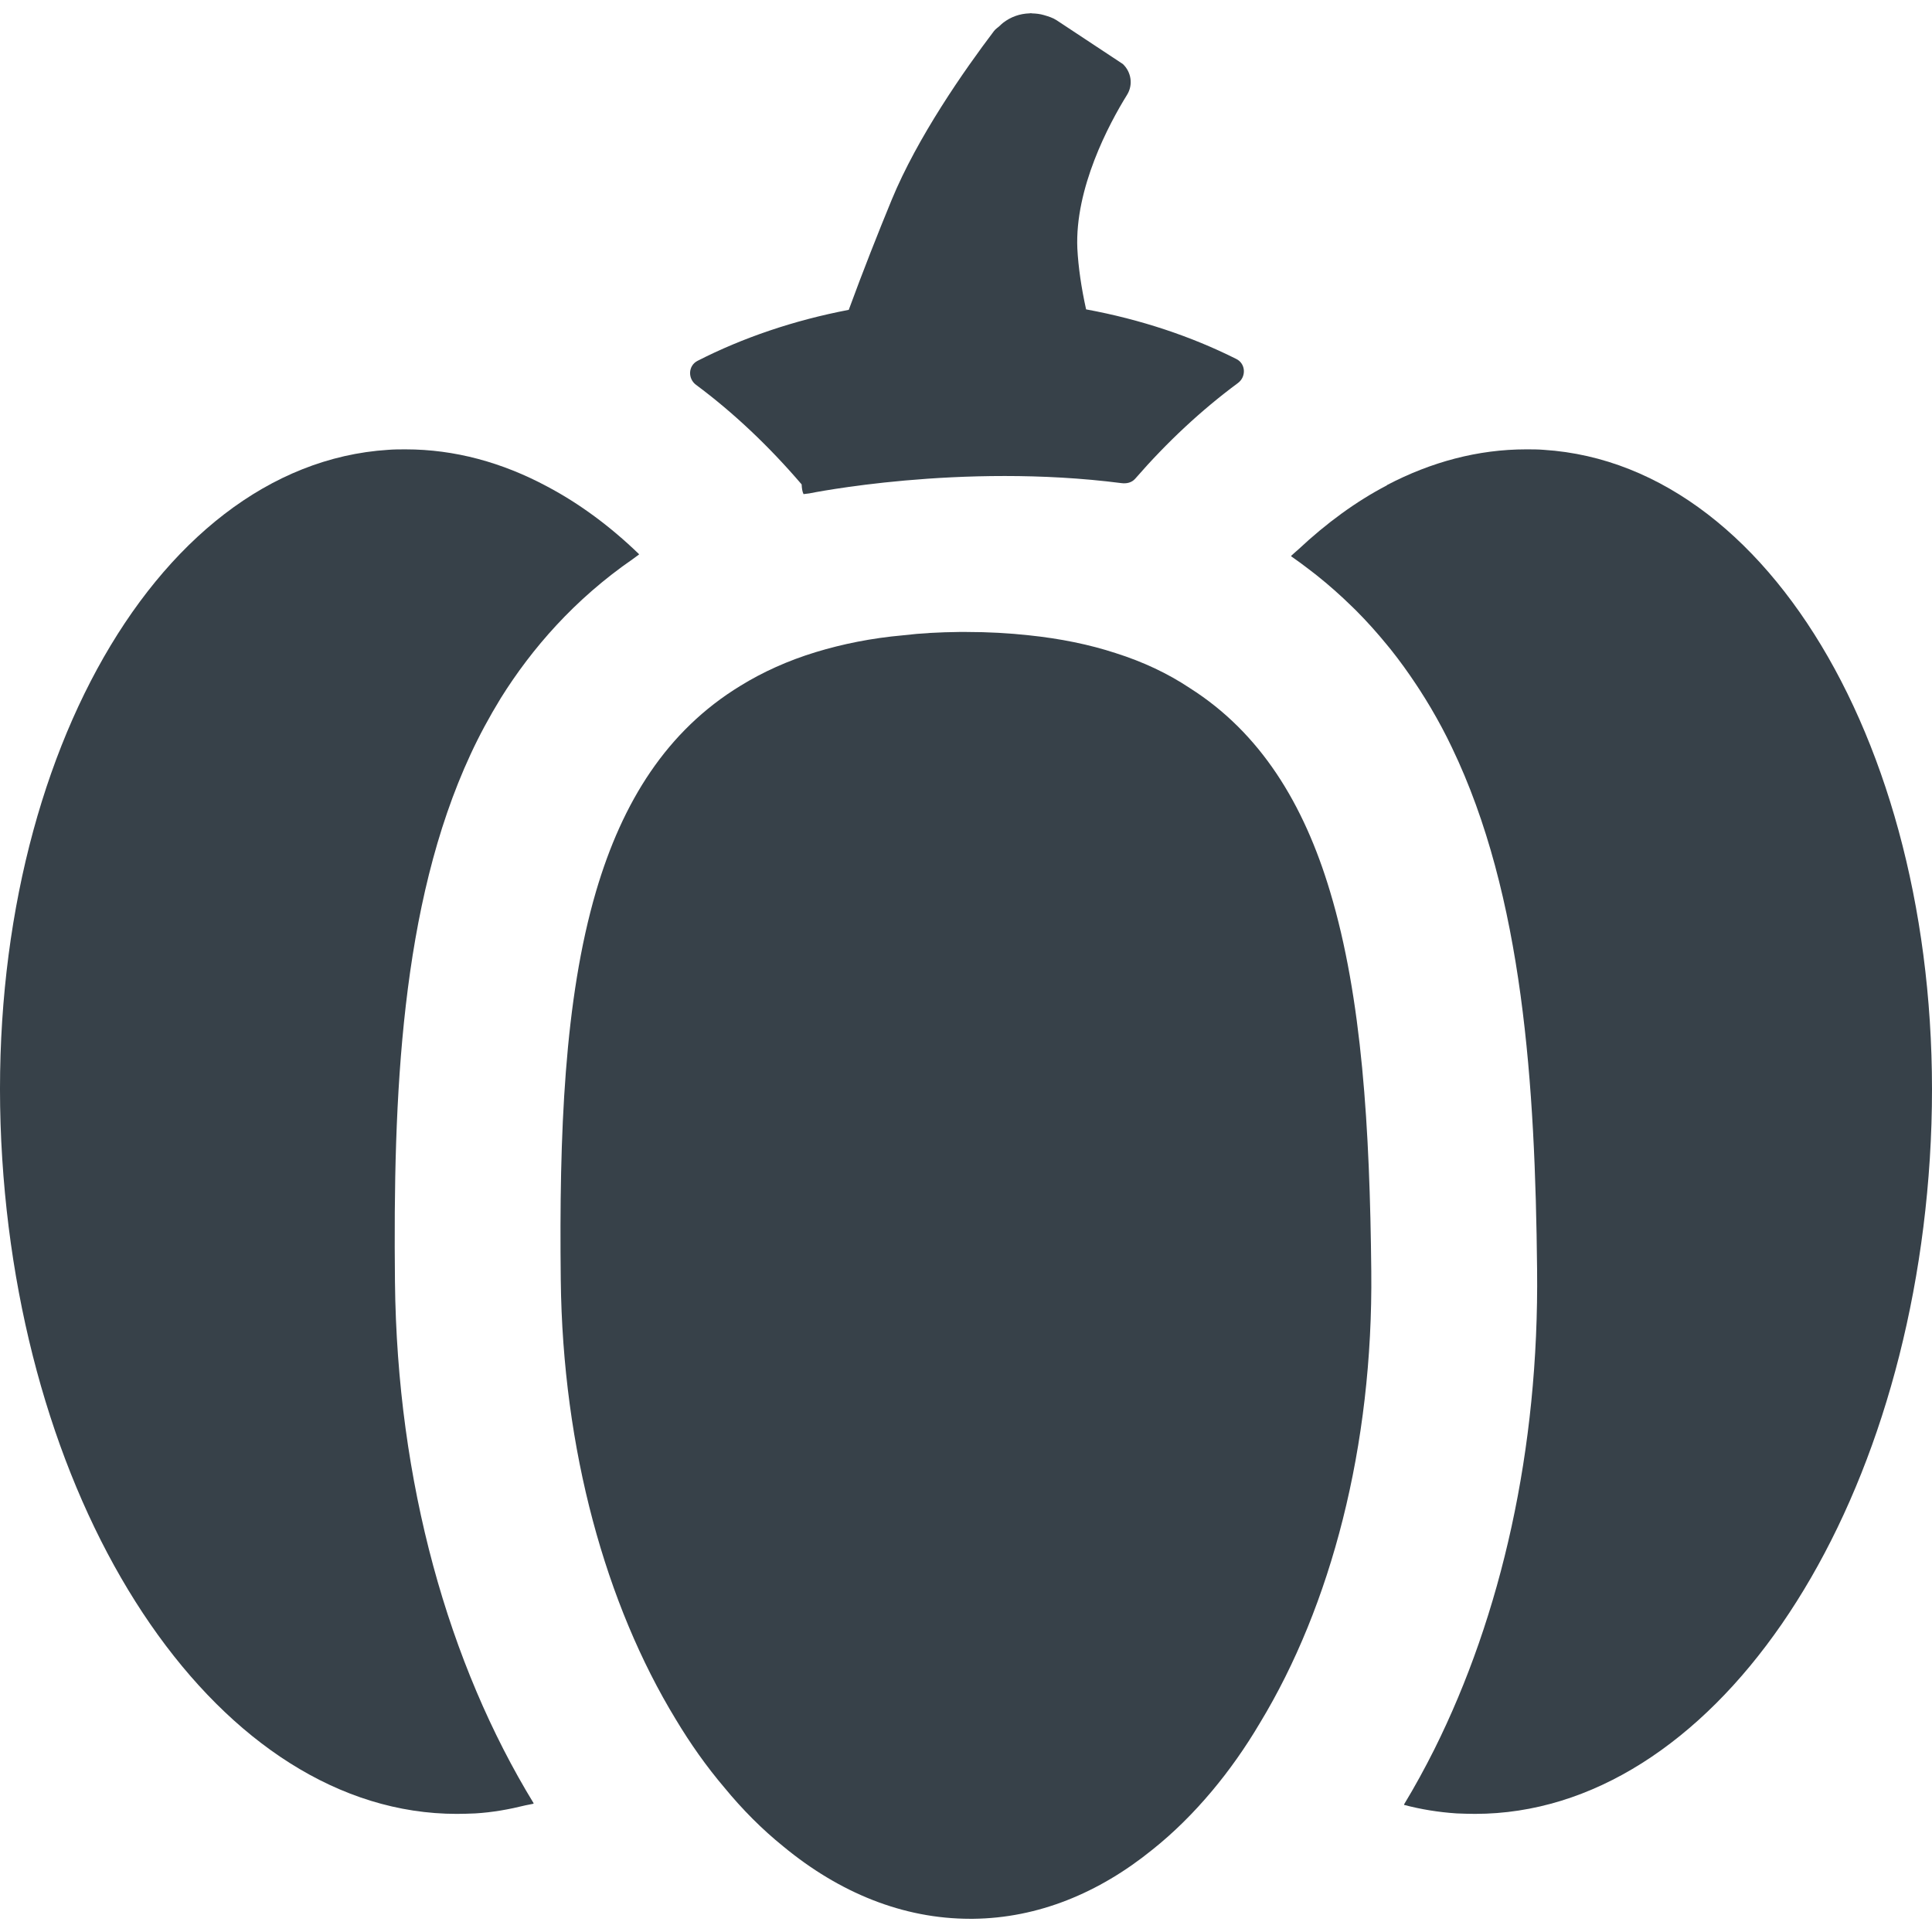 <?xml version="1.0" encoding="utf-8"?>
<!-- Generator: Adobe Illustrator 18.1.1, SVG Export Plug-In . SVG Version: 6.00 Build 0)  -->
<!DOCTYPE svg PUBLIC "-//W3C//DTD SVG 1.1//EN" "http://www.w3.org/Graphics/SVG/1.1/DTD/svg11.dtd">
<svg version="1.1" id="_x31_0" xmlns="http://www.w3.org/2000/svg" xmlns:xlink="http://www.w3.org/1999/xlink" x="0px" y="0px"
	 viewBox="0 0 512 512" style="enable-background:new 0 0 512 512;" xml:space="preserve">
<style type="text/css">
	.st0{fill:#374149;}
</style>
<g>
	<path class="st0" d="M212.445,128.373v0.062c0.062,1.066,0.187,1.882,0.5,2.511l1.508-0.187c0,0,40.086-8.211,82.773-2.722
		c1.367,0.175,2.711-0.141,3.618-1.18c8.418-9.683,17.535-18.187,27.218-25.347c2.25-1.664,2.09-5.118-0.41-6.371
		c-11.91-5.977-25.347-10.485-39.824-13.153c-1.254-5.648-2.07-11.234-2.32-16.129c-0.691-15.945,8.347-32.957,13.179-40.738
		c1.633-2.637,1.133-6.027-1.129-8.16L279.984,5.346c-1.032-0.665-2.161-1-3.286-1.332c-0.008-0.004-0.012-0.008-0.019-0.008
		c-1.039-0.309-2.059-0.422-3.118-0.454c-0.125-0.004-0.238-0.054-0.363-0.054c-0.125,0-0.238,0.039-0.363,0.043
		c-2.562,0.078-4.973,0.918-7.043,2.531c-0.301,0.234-0.566,0.504-0.847,0.77c-0.504,0.476-1.102,0.812-1.531,1.39
		c-7.848,10.359-20.274,28.121-27.118,44.754c-3.515,8.539-7.594,18.832-11.363,29.126c-14.558,2.781-28.125,7.41-40.082,13.519
		c-2.477,1.266-2.626,4.699-0.391,6.355C194.425,109.388,203.804,118.28,212.445,128.373z"/>
	<path class="st0" d="M132.726,184.99c8.176-13.078,19.493-26.164,35.043-36.882c0.516-0.344,0.981-0.766,1.504-1.102
		c-0.008-0.008-0.012-0.012-0.019-0.016c0.046-0.031,0.086-0.07,0.129-0.102c-7.657-7.406-15.817-13.43-24.352-17.949
		c-11.926-6.402-24.542-9.856-37.539-9.856c-1.503,0-3.074,0-4.644,0.126C40.015,123.224-5.806,207.4,0.597,307.139
		c6.215,97.293,58.25,173.558,120.454,173.558c1.633,0,3.266-0.062,4.894-0.125c4.582-0.27,9-1.074,13.34-2.149
		c0.679-0.149,1.343-0.246,2.031-0.406c-0.012-0.015-0.02-0.031-0.028-0.046c0.055-0.016,0.11-0.02,0.165-0.035
		c-22.598-36.973-36.219-84.993-36.786-138.282c-0.5-48.961,1.508-99.805,20.023-139.722
		C126.953,195.033,129.652,190.013,132.726,184.99z"/>
	<path class="st0" d="M409.101,119.209c-1.508-0.126-3.078-0.126-4.649-0.126c-12.742,0-25.168,3.329-36.906,9.477v0.062
		c-8.176,4.262-16.016,10.008-23.41,16.93c-0.637,0.578-1.289,1.114-1.922,1.707c0.011,0.008,0.019,0.016,0.031,0.023
		c-0.039,0.039-0.082,0.07-0.122,0.11c1.786,1.23,3.485,2.504,5.164,3.793c0.516,0.398,1.031,0.79,1.543,1.195
		c3.348,2.661,6.465,5.434,9.375,8.282c0.39,0.383,0.793,0.754,1.176,1.145c2.93,2.941,5.625,5.965,8.133,9.035
		c0.32,0.394,0.652,0.777,0.969,1.175c2.437,3.055,4.66,6.149,6.718,9.25c0.359,0.543,0.718,1.082,1.07,1.629
		c1,1.558,1.973,3.114,2.886,4.668c2.07,3.515,3.954,7.031,5.586,10.48c18.953,39.36,22.094,89.699,22.598,138.282
		c0.546,47.886-9.52,91.734-27.223,127.262c-2.515,5.012-5.175,9.883-8.015,14.57c0.012,0.004,0.027,0.004,0.039,0.008
		c-0.027,0.046-0.051,0.098-0.078,0.144c4.519,1.196,9.164,1.946,13.934,2.262c1.633,0.062,3.266,0.125,4.898,0.125
		c62.266,0,114.301-76.266,120.516-173.558C517.753,207.4,471.995,123.224,409.101,119.209z"/>
	<path class="st0" d="M315.323,182.353c-5.839-3.89-12.367-6.965-19.71-9.289c-6.906-2.258-14.562-3.828-22.973-4.707
		c-5.211-0.566-10.672-0.879-16.512-0.879h-1.945c-5.207,0.063-10.106,0.313-14.813,0.879c-8.473,0.754-16.133,2.321-23.16,4.457
		c-7.406,2.258-14.062,5.274-19.961,8.914c-19.586,11.926-31.321,30.816-38.29,54.481c-8.414,28.687-9.793,64.339-9.351,102.941
		c0.5,45.195,11.988,86.122,30.442,116.438c3.953,6.59,8.222,12.618,12.867,18.078c4.832,5.902,10.105,11.172,15.629,15.629
		c14.878,12.305,31.762,19.207,49.59,19.207h0.75c17.137-0.188,33.27-6.778,47.52-18.329c5.523-4.394,10.797-9.601,15.754-15.503
		c4.582-5.462,8.848-11.485,12.742-18.078c18.77-30.946,30.004-73.25,29.5-119.762c-0.375-37.66-2.446-72.438-10.922-100.558
		C345.515,212.986,334.026,194.216,315.323,182.353z"/>
</g>
</svg>
